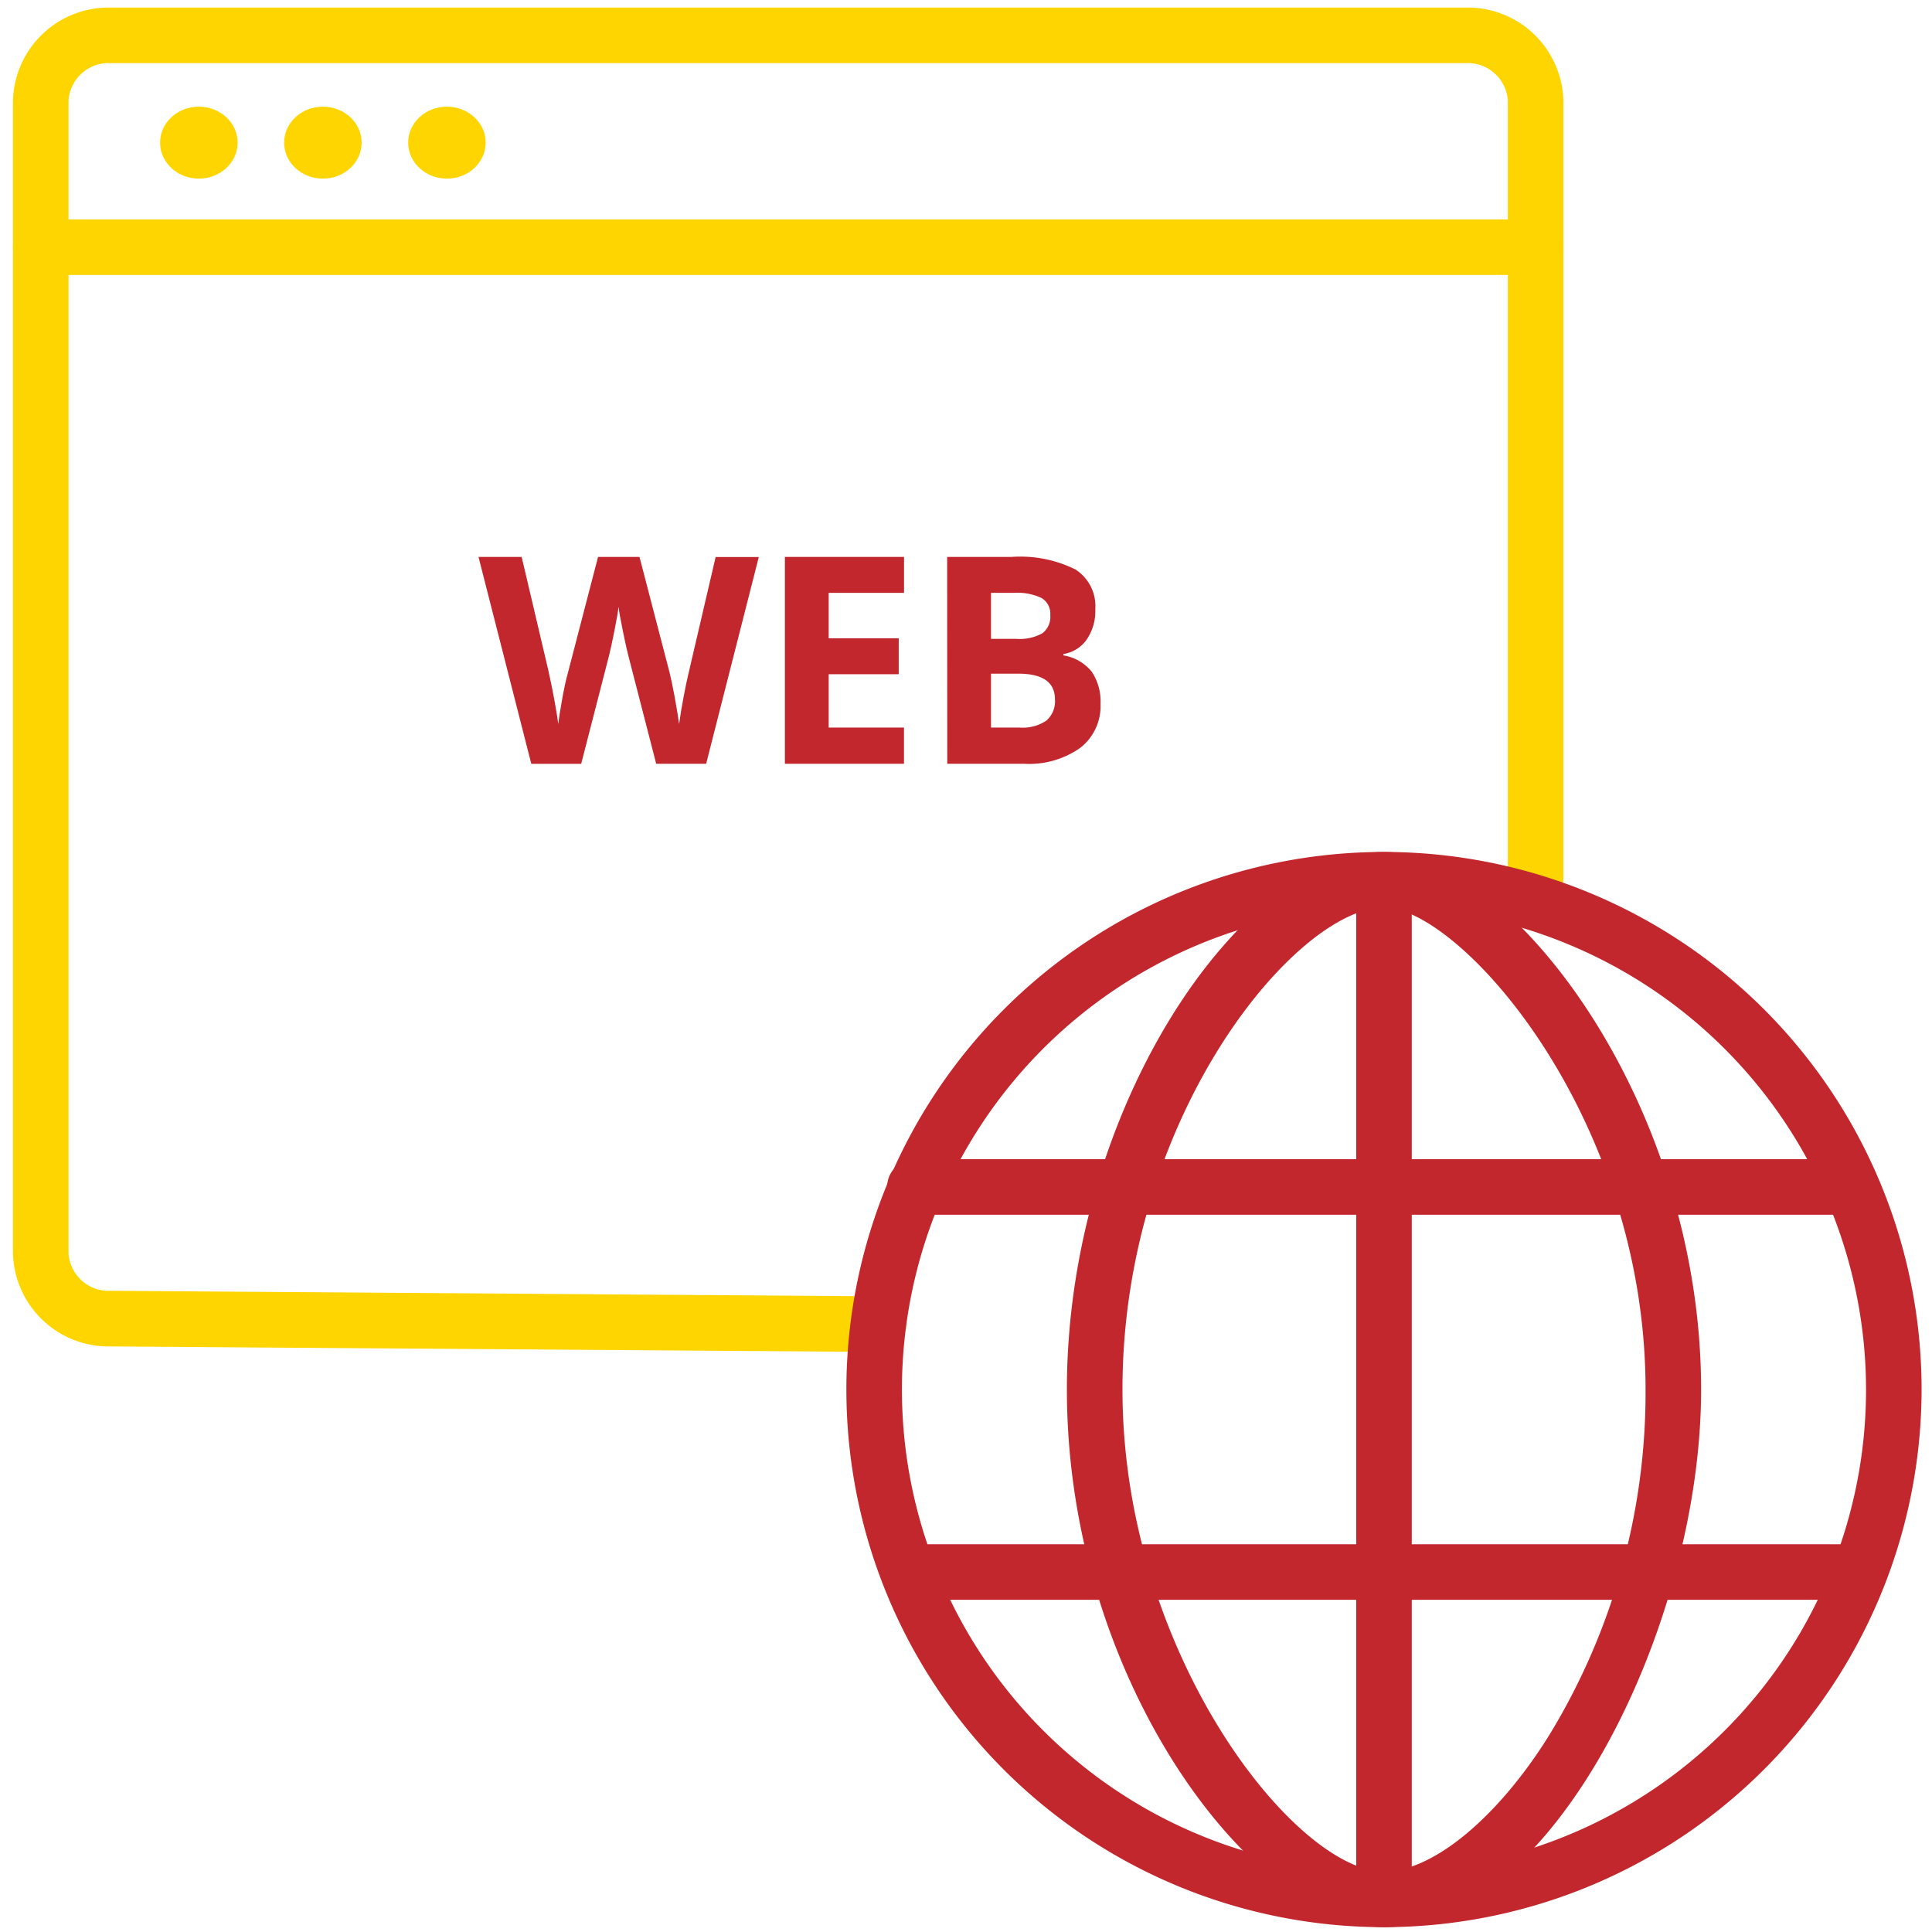 <svg xmlns="http://www.w3.org/2000/svg" width="80" height="80" viewBox="0 0 80 80"><defs><style>.cls-1{fill:#ffd500;}.cls-2{fill:#c1272d;}.cls-3{fill:none;}</style></defs><g id="Capa_2" data-name="Capa 2"><g id="_2" data-name="2"><g id="Web"><g id="_8" data-name="8"><path class="cls-1" d="M36.371,55.98h-.008L4.586,55.753A3.961,3.961,0,0,1,.537,51.9V4.162A3.961,3.961,0,0,1,4.594.314H60.679a3.961,3.961,0,0,1,4.057,3.848v32.2a1.15,1.15,0,1,1-2.3,0V4.162a1.665,1.665,0,0,0-1.757-1.548H4.594A1.663,1.663,0,0,0,2.838,4.162V51.9a1.663,1.663,0,0,0,1.756,1.549l31.785.228a1.15,1.15,0,0,1-.008,2.3Z"/><path class="cls-1" d="M63.586,11.385H1.688a1.15,1.15,0,1,1,0-2.3h61.9a1.15,1.15,0,1,1,0,2.3Z"/><ellipse class="cls-1" cx="8.234" cy="5.907" rx="1.605" ry="1.49"/><ellipse class="cls-1" cx="13.37" cy="5.907" rx="1.605" ry="1.49"/><ellipse class="cls-1" cx="18.506" cy="5.907" rx="1.605" ry="1.49"/></g><g id="_2-2" data-name="2"><path class="cls-2" d="M57.309,79.8a22.261,22.261,0,1,1,22.26-22.262A22.287,22.287,0,0,1,57.309,79.8Zm0-42.222a19.961,19.961,0,1,0,19.96,19.96A19.983,19.983,0,0,0,57.309,37.578Z"/><path class="cls-2" d="M57.309,79.8c-5.186,0-13.131-9.974-13.131-22.262,0-11.779,7.343-22.26,13.131-22.26,5.065,0,13.13,10.187,13.13,22.26C70.439,67.351,64.257,79.8,57.309,79.8Zm0-42.222c-3.613,0-10.83,8.629-10.83,19.96,0,10.924,7.169,19.961,10.83,19.961,2.01,0,4.7-2.215,6.837-5.643a27.226,27.226,0,0,0,3.993-14.318C68.139,46.217,60.449,37.578,57.309,37.578Z"/><path class="cls-2" d="M57.309,79.627a1.152,1.152,0,0,1-1.151-1.15V36.6a1.151,1.151,0,0,1,2.3,0V78.477A1.151,1.151,0,0,1,57.309,79.627Z"/><path class="cls-2" d="M76.67,50.3H37.934a1.151,1.151,0,1,1,0-2.3H76.67a1.151,1.151,0,0,1,0,2.3Z"/><path class="cls-2" d="M76.67,66.244H37.934a1.151,1.151,0,1,1,0-2.3H76.67a1.151,1.151,0,0,1,0,2.3Z"/></g><path class="cls-2" d="M29.24,31.627H27.172l-1.16-4.5q-.064-.24-.22-.993c-.1-.5-.163-.839-.179-1.01-.023.21-.082.549-.175,1.016s-.167.8-.217,1l-1.155,4.488H22l-2.186-8.566h1.787l1.1,4.676q.288,1.295.416,2.244c.024-.223.077-.567.161-1.034s.163-.829.238-1.087l1.248-4.8H26.48l1.249,4.8c.054.215.123.543.205.984s.144.821.187,1.137q.059-.458.188-1.14t.234-1.1l1.09-4.676H31.42Z"/><path class="cls-2" d="M37.432,31.627H32.5V23.061h4.934v1.488H34.314V26.43h2.9v1.488h-2.9v2.209h3.118Z"/><path class="cls-2" d="M39.219,23.061h2.666a5.132,5.132,0,0,1,2.645.519,1.8,1.8,0,0,1,.824,1.649,2.08,2.08,0,0,1-.361,1.26,1.441,1.441,0,0,1-.958.592v.058a1.887,1.887,0,0,1,1.175.68,2.212,2.212,0,0,1,.36,1.324,2.182,2.182,0,0,1-.846,1.828,3.66,3.66,0,0,1-2.3.656h-3.2Zm1.816,3.393H42.09a1.931,1.931,0,0,0,1.069-.229.851.851,0,0,0,.331-.756.757.757,0,0,0-.36-.706,2.322,2.322,0,0,0-1.14-.214h-.955Zm0,1.441v2.232h1.184a1.75,1.75,0,0,0,1.107-.287,1.06,1.06,0,0,0,.358-.879q0-1.066-1.524-1.066Z"/><rect class="cls-3" width="80" height="80"/></g></g></g></svg>